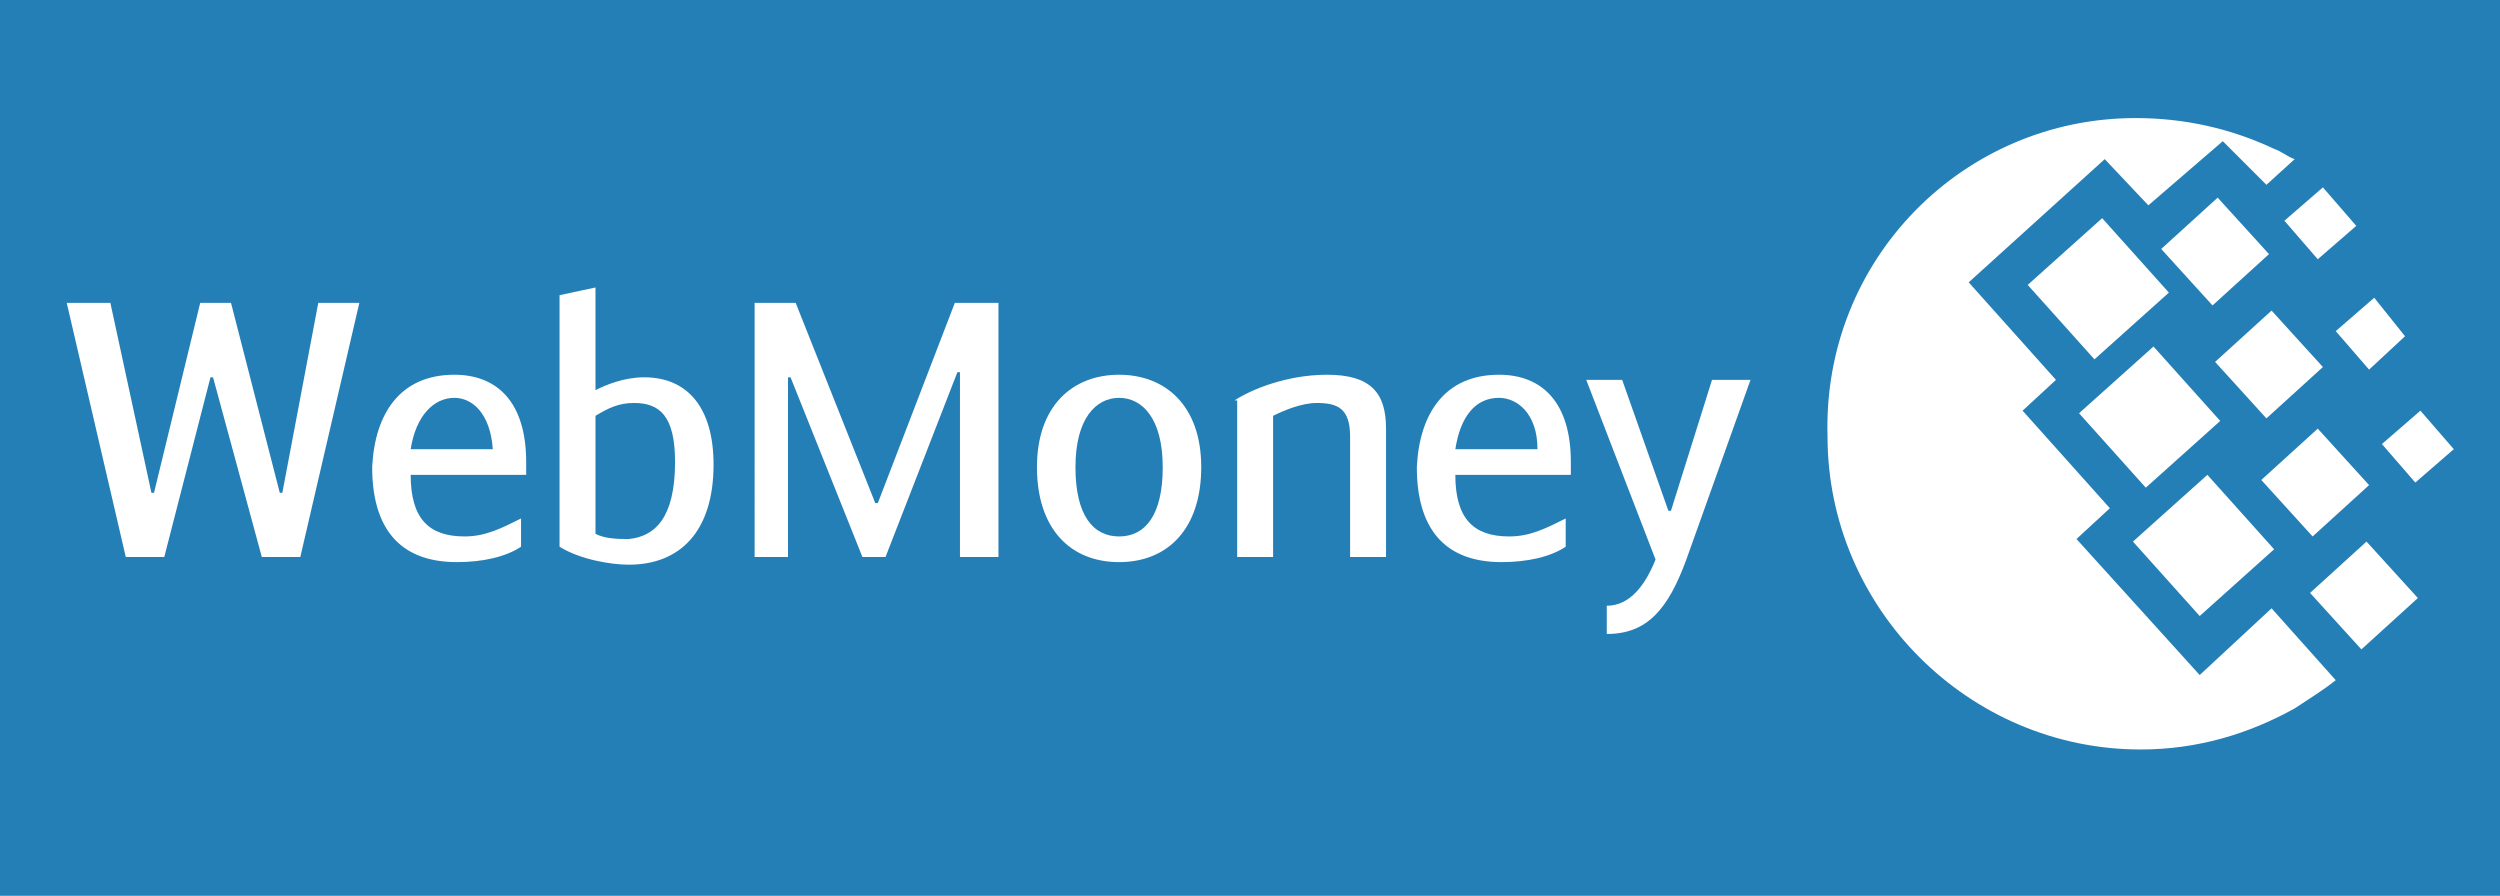 <?xml version="1.0" encoding="utf-8"?>
<!-- Generator: Adobe Illustrator 18.1.1, SVG Export Plug-In . SVG Version: 6.00 Build 0)  -->
<svg version="1.1" id="Capa_1" xmlns="http://www.w3.org/2000/svg" xmlns:xlink="http://www.w3.org/1999/xlink" x="0px" y="0px"
	 viewBox="-708.6 567.2 97.4 34.9" enable-background="new -708.6 567.2 97.4 34.9" xml:space="preserve">
<g>
	<path fill="#257FB7" d="M-708.6,602.1h97.4v-34.9h-97.4V602.1z M-616.6,592.5l-2-2.2l2.2-2l2,2.2L-616.6,592.5z M-622.4,579.1
		l-2-2.2l2.2-2l2,2.2L-622.4,579.1z M-620.1,579.3l2,2.2l-2.2,2l-2-2.2L-620.1,579.3z M-624.1,578.6l-2.9,2.6l-2.6-2.9l2.9-2.6
		L-624.1,578.6z M-624.7,580.7l2.6,2.9l-2.9,2.6l-2.6-2.9L-624.7,580.7z M-622.6,585.7l2.6,2.9l-2.9,2.6l-2.6-2.9L-622.6,585.7z
		 M-620.5,585.9l2.2-2l2,2.2l-2.2,2L-620.5,585.9z M-613,584.7l-1.5,1.3l-1.3-1.5l1.5-1.3L-613,584.7z M-614.9,580.3l-1.4,1.3
		l-1.3-1.5l1.5-1.3L-614.9,580.3z M-616.8,576l-1.5,1.3l-1.3-1.5l1.5-1.3L-616.8,576z M-625.4,571.8c1.9,0,3.7,0.4,5.4,1.2
		c0.3,0.1,0.5,0.3,0.8,0.4l-1.1,1l-1.7-1.7l-2.9,2.5l-1.7-1.8l-5.3,4.8l3.4,3.8l-1.3,1.2l3.4,3.8l-1.3,1.2l4.8,5.3l2.8-2.6l2.5,2.8
		c-0.5,0.4-1,0.7-1.6,1.1c-1.8,1-3.8,1.6-6,1.6c-6.7,0-12.2-5.5-12.2-12.2C-637.6,577.3-632.1,571.8-625.4,571.8z M-645.4,582
		l1.8,5.1h0.1l1.6-5.1h1.5l-2.5,7c-0.7,1.9-1.5,2.9-3.1,2.9v-1.1c0.9,0,1.5-0.8,1.9-1.8l-2.7-7H-645.4z M-650.2,581.8
		c1.7,0,2.8,1.1,2.8,3.4l0,0.5h-4.5c0,1.7,0.7,2.4,2.1,2.4c0.8,0,1.4-0.3,2.2-0.7v1.1c-0.6,0.4-1.5,0.6-2.5,0.6
		c-2.3,0-3.3-1.4-3.3-3.7C-653.3,583.3-652.3,581.8-650.2,581.8z M-660.5,582.8c0.6-0.4,2-1,3.6-1c1.7,0,2.3,0.7,2.3,2.1v5h-1.4
		v-4.7c0-1.1-0.5-1.3-1.3-1.3c-0.6,0-1.3,0.3-1.7,0.5v5.5h-1.4V582.8z M-665,581.8c1.8,0,3.2,1.2,3.2,3.6c0,2.4-1.3,3.7-3.2,3.7
		c-1.9,0-3.2-1.3-3.2-3.7C-668.2,583-666.8,581.8-665,581.8z M-679.3,579h1.7l3.1,7.8h0.1l3-7.8h1.7v9.9h0h-1.5v-7.2h-0.1l-2.8,7.2
		h-0.9l-2.8-7h-0.1v7h-1.3V579z M-686.8,578.7l1.4-0.3v4c0.4-0.2,1.1-0.5,1.9-0.5c1.7,0,2.7,1.2,2.7,3.4c0,2.6-1.3,3.9-3.3,3.9
		c-0.7,0-1.9-0.2-2.7-0.7V578.7z M-690.9,581.8c1.7,0,2.8,1.1,2.8,3.4l0,0.5h-4.5c0,1.7,0.7,2.4,2.1,2.4c0.8,0,1.4-0.3,2.2-0.7v1.1
		c-0.6,0.4-1.5,0.6-2.5,0.6c-2.3,0-3.3-1.4-3.3-3.7C-694,583.3-693,581.8-690.9,581.8z M-704.3,579l1.6,7.4h0.1l1.8-7.4h1.2l1.9,7.4
		h0.1l1.4-7.4h1.6l-2.3,9.9h-1.5l-1.9-7h-0.1l-1.8,7h-1.5l-2.3-9.9H-704.3z"/>
	<path fill="#257FB7" d="M-665,588.1c1,0,1.7-0.8,1.7-2.7c0-1.9-0.8-2.7-1.7-2.7c-0.9,0-1.7,0.8-1.7,2.7
		C-666.7,587.3-666,588.1-665,588.1z"/>
	<path fill="#257FB7" d="M-650.2,582.7c-0.9,0-1.5,0.7-1.7,2h3.2C-648.7,583.3-649.5,582.7-650.2,582.7z"/>
	<path fill="#257FB7" d="M-690.9,582.7c-0.8,0-1.5,0.7-1.7,2h3.2C-689.5,583.3-690.2,582.7-690.9,582.7z"/>
	<path fill="#257FB7" d="M-682.3,585.2c0-1.8-0.6-2.3-1.6-2.3c-0.6,0-1,0.2-1.5,0.5v4.6c0.4,0.2,0.9,0.2,1.3,0.2
		C-683.1,588.1-682.3,587.4-682.3,585.2z"/>
</g>
</svg>
